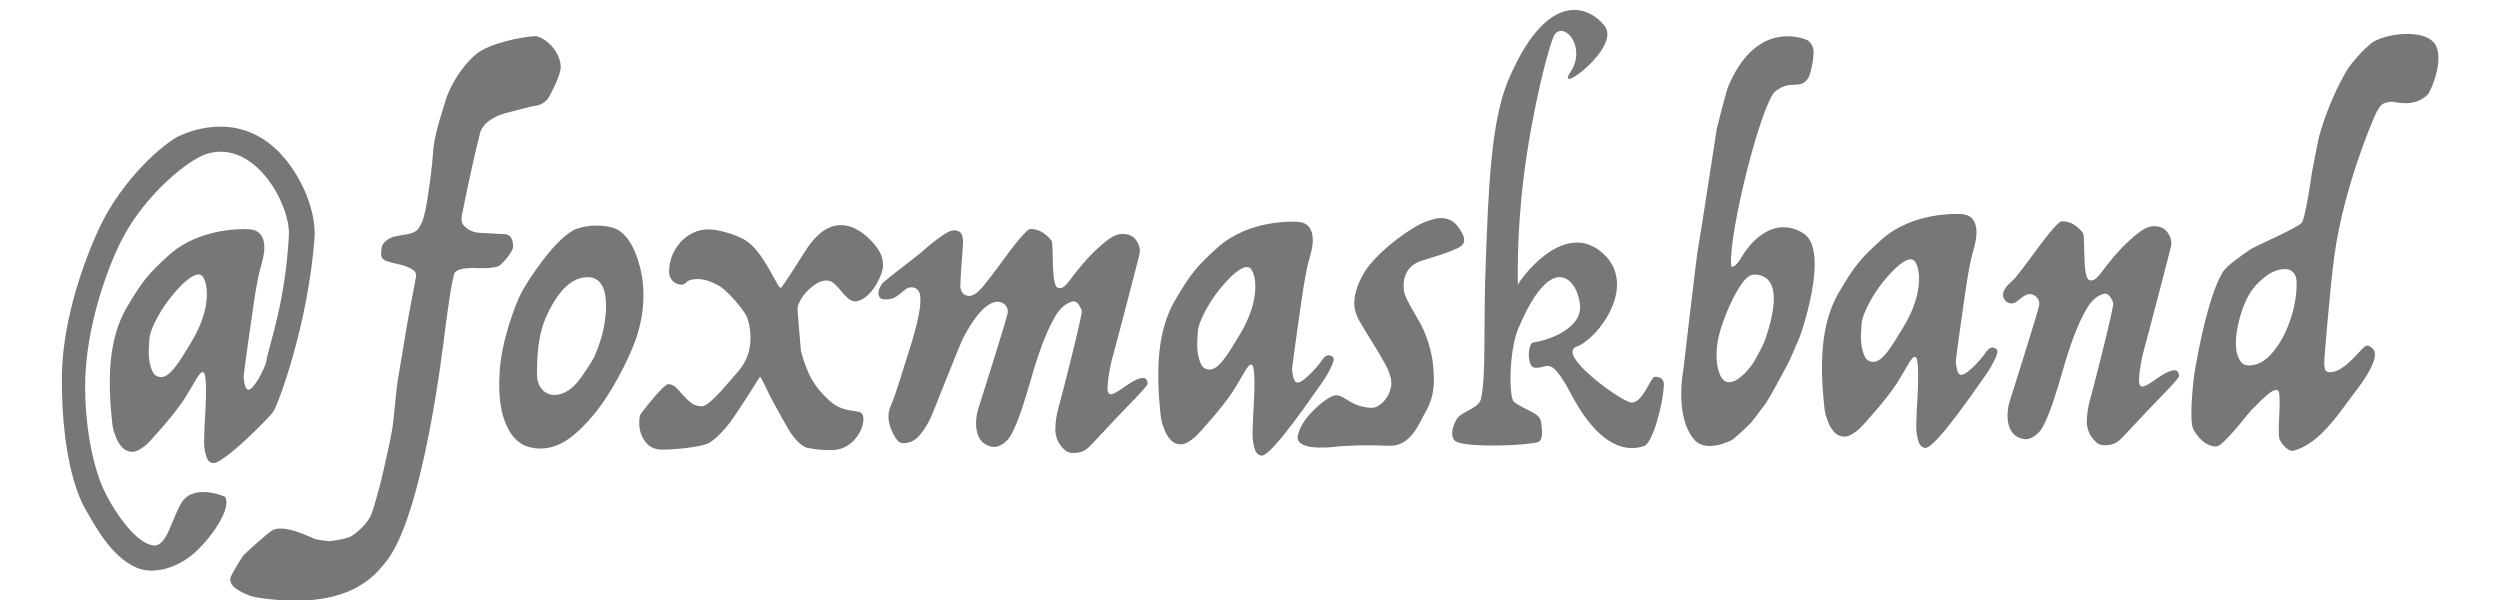 <?xml version="1.0" encoding="UTF-8" standalone="no"?>
<!DOCTYPE svg PUBLIC "-//W3C//DTD SVG 1.1//EN" "http://www.w3.org/Graphics/SVG/1.1/DTD/svg11.dtd">
<svg width="100%" height="100%" viewBox="0 0 1500 360" version="1.1" xmlns="http://www.w3.org/2000/svg" xmlns:xlink="http://www.w3.org/1999/xlink" xml:space="preserve" xmlns:serif="http://www.serif.com/" style="fill-rule:evenodd;clip-rule:evenodd;stroke-linejoin:round;stroke-miterlimit:1.414;">
    <g transform="matrix(1,0,0,1,-195.553,-617.195)">
        <g transform="matrix(1.622,0,0,1.622,0.404,-1051.38)">
            <path d="M298.475,1047.36C304.84,1043.67 317.724,1041.6 319.327,1042.23C320.929,1042.86 322.36,1043.77 323.62,1044.97C324.879,1046.18 325.881,1047.55 326.625,1049.1C327.369,1050.64 327.741,1052.1 327.741,1053.48C327.741,1054.16 327.541,1055.14 327.14,1056.39C326.74,1057.65 326.224,1058.94 325.595,1060.26C324.965,1061.58 324.364,1062.78 323.792,1063.87C323.219,1064.95 322.761,1065.61 322.418,1065.84C321.616,1066.64 320.786,1067.19 319.928,1067.47C319.069,1067.76 318.239,1067.93 317.438,1067.99C316.636,1068.04 310.74,1069.76 309.366,1070.05C307.992,1070.33 306.619,1070.74 305.245,1071.25C303.871,1071.77 302.526,1072.48 301.209,1073.4C299.893,1074.31 298.834,1075.63 298.032,1077.35C297.689,1078.61 297.116,1080.95 296.315,1084.39C295.513,1087.82 294.712,1091.37 293.911,1095.03C292.995,1099.38 292.237,1103 291.207,1108.15C290.755,1110.41 291.306,1111.52 291.936,1112.21C292.565,1112.89 293.338,1113.47 294.254,1113.92C295.17,1114.38 296.143,1114.67 297.173,1114.78C298.204,1114.9 299.12,1114.95 299.921,1114.95C299.921,1114.95 305.969,1115.31 306.533,1115.3C310.678,1115.21 310.053,1120.28 310.053,1120.28C310.053,1120.62 309.796,1121.22 309.28,1122.08C308.765,1122.94 308.136,1123.8 307.391,1124.66C306.647,1125.52 305.913,1126.27 305.159,1126.89C303.408,1128.33 295.284,1127.84 295.284,1127.84C291.964,1127.84 289.761,1128.35 288.673,1129.38C287.585,1130.41 285.439,1147.1 284.981,1150.59C284.523,1154.08 276.985,1220.72 262.57,1237.14C259.751,1240.35 250.053,1255.29 215.087,1249.68C213.701,1249.45 212.311,1248.93 210.88,1248.3C209.448,1247.67 208.189,1246.93 207.101,1246.07C206.014,1245.21 205.47,1244.15 205.47,1242.89C205.47,1242.55 205.728,1241.89 206.243,1240.92C206.758,1239.94 207.359,1238.89 208.046,1237.74C208.733,1236.6 209.42,1235.51 210.107,1234.48C210.794,1233.45 219.502,1225.81 220.926,1224.95C225.453,1222.21 236.21,1228.01 236.897,1228.12C237.469,1228.35 241.29,1228.84 241.977,1228.89C242.664,1228.95 248.603,1228.1 250.377,1227.01C252.152,1225.92 256.164,1222.52 257.504,1219.37C258.311,1217.47 258.935,1215.07 259.737,1212.33C260.538,1209.58 261.311,1206.57 262.055,1203.31C262.799,1200.05 263.486,1196.96 264.116,1194.04C264.745,1191.12 265.232,1188.57 265.575,1186.39C265.919,1184.22 266.978,1172.28 267.378,1169.82C267.779,1167.36 268.237,1164.64 268.752,1161.66C269.267,1158.69 269.754,1155.77 270.212,1152.91C270.67,1150.05 271.128,1147.41 271.586,1145.01C272.044,1142.6 273.389,1135.39 274.162,1131.27C274.504,1129.45 273.503,1128.69 272.187,1128.01C270.87,1127.32 269.382,1126.8 267.722,1126.46C266.062,1126.12 264.574,1125.72 263.257,1125.26C261.94,1124.8 261.282,1123.94 261.282,1122.68C261.282,1121.88 261.415,1121.06 261.54,1120.19C261.854,1118.01 264.831,1116.53 266.09,1116.24C267.35,1115.96 268.609,1115.73 269.869,1115.56C271.128,1115.38 272.301,1115.07 273.389,1114.61C274.477,1114.15 275.249,1113.35 275.707,1112.21C276.165,1111.63 276.623,1110.55 277.081,1108.94C277.539,1107.34 277.94,1105.45 278.283,1103.28C278.627,1101.1 278.97,1098.76 279.314,1096.24C279.657,1093.72 279.943,1091.34 280.172,1089.11C280.401,1086.88 280.47,1084.86 280.687,1083.1C281.432,1077.06 284.395,1068.49 284.809,1066.96C286.765,1059.72 292.877,1050.59 298.475,1047.36Z" style="fill:rgb(119,119,119);fill-rule:nonzero;"/>
        </g>
        <g transform="matrix(1.559,0,0,1.559,654.713,-986.248)">
            <path d="M370.588,1061.81C380.589,1038.14 396.368,1042.15 400.628,1043.76C402.213,1044.36 403.523,1046.57 403.461,1048.57C403.408,1050.28 403.232,1052.12 402.774,1054.06C402.316,1056.01 402.023,1058.35 400.37,1059.82C397.289,1062.55 394.239,1059.35 388.802,1063.6C383.428,1067.8 370.784,1117.88 371.704,1130.58C371.827,1132.28 374.165,1130.07 374.967,1128.69C375.768,1127.32 376.799,1125.77 378.058,1124.06C379.317,1122.34 380.888,1120.83 382.695,1119.42C390.888,1113.04 397.766,1117.22 399.524,1118.3C410.074,1124.83 398.236,1158.43 397.606,1159.51C396.977,1160.6 394.492,1166.88 393.576,1168.49C392.66,1170.09 386.587,1181.76 384.755,1184.16C383.153,1186.22 381.636,1188.23 380.205,1190.17C378.773,1192.12 372.906,1197.27 372.219,1197.73C371.532,1198.19 361.942,1203 357.45,1197.64C349.811,1188.52 353.329,1170.94 353.329,1170.94C353.329,1170.94 358.452,1126.52 359.082,1123.54C359.712,1120.57 365.865,1079.87 366.209,1078.03C366.667,1075.97 369.999,1063.2 370.588,1061.81ZM380.634,1134.19C379.031,1134.19 377.4,1135.39 375.74,1137.8C374.08,1140.2 372.563,1142.95 371.189,1146.04C369.815,1149.13 368.67,1152.13 367.754,1155.05C366.838,1157.97 365.197,1164.44 366.724,1170.6C369.596,1182.17 378.932,1170.43 380.369,1167.97C381.595,1165.87 384.102,1161.31 384.829,1159.2C392.648,1136.51 384.755,1134.19 380.634,1134.19Z" style="fill:rgb(119,119,119);fill-rule:nonzero;"/>
        </g>
        <g transform="matrix(1.581,0,0,1.581,797.682,-1009.89)">
            <path d="M518.704,1045.83C522.727,1042.26 537.89,1039.7 542.786,1045.28C547.333,1050.46 541.827,1063.65 540.514,1064.98C535.329,1070.25 527.691,1067.73 527.119,1067.73C526.318,1067.73 525.516,1067.84 524.715,1068.07C523.913,1068.3 523.284,1068.64 522.826,1069.1C522.139,1069.79 521.366,1071.05 520.507,1072.88C519.649,1074.71 508.703,1099.93 505.052,1126.2C503.483,1137.49 501.188,1165.62 501.188,1166.64C501.188,1167.68 501.302,1168.56 501.531,1169.31C501.76,1170.05 502.333,1170.42 503.249,1170.42C504.737,1170.42 506.254,1169.91 507.799,1168.88C509.345,1167.85 510.747,1166.67 512.007,1165.36C513.266,1164.04 514.382,1162.87 515.355,1161.84C516.329,1160.81 517.044,1160.29 517.502,1160.29C518.189,1160.29 518.764,1160.72 519.477,1161.32C523.142,1164.4 515.545,1174.52 512.522,1178.41C507.857,1184.41 499.766,1197.7 489.42,1200.21C487.43,1200.69 484.272,1196.9 484.101,1195.24C483.929,1193.58 483.9,1191.69 484.015,1189.57C484.129,1187.45 484.215,1185.48 484.272,1183.65C484.33,1181.82 484.301,1180.27 484.187,1179.01C484.072,1177.75 483.729,1177.12 483.156,1177.12C482.24,1177.12 481.067,1177.72 479.636,1178.92C478.205,1180.13 476.688,1181.59 475.085,1183.3C474.055,1184.22 472.852,1185.54 471.479,1187.25C470.105,1188.97 468.702,1190.66 467.271,1192.32C465.84,1193.98 464.466,1195.44 463.15,1196.7C461.833,1197.96 460.831,1198.59 460.145,1198.59C459,1198.59 457.855,1198.27 456.71,1197.64C455.565,1197.01 453.528,1195.63 451.558,1192.15C449.753,1188.95 451.635,1172.73 451.902,1171.11C453.844,1159.33 457.654,1141.02 462.463,1132.82C463.638,1130.81 465.583,1129.32 467.529,1127.84C469.475,1126.35 471.45,1124.94 473.454,1123.63C475.457,1122.31 491.202,1115.63 492.721,1113.59C494.152,1111.67 496.551,1094.52 496.551,1094.52C496.551,1094.52 498.784,1082.84 499.127,1081.47C499.471,1080.09 502.733,1067.85 509.774,1055.88C510.982,1053.83 512.579,1052.1 514.068,1050.38C515.556,1048.67 517.153,1047.21 518.704,1045.83ZM486.419,1131.27C484.129,1131.27 481.897,1132.01 479.722,1133.5C477.546,1134.99 475.629,1136.82 473.969,1139C472.309,1141.17 469.328,1146.62 467.958,1155.4C467.646,1157.4 467.615,1159.4 467.786,1161.41C467.958,1163.41 468.559,1165.1 469.59,1166.47C470.62,1167.85 472.452,1168.19 475.085,1167.5C477.26,1166.93 479.35,1165.5 481.353,1163.21C483.357,1160.92 485.074,1158.23 486.505,1155.14C487.936,1152.05 489.024,1148.81 489.768,1145.44C490.512,1142.06 490.827,1138.94 490.712,1136.08C490.712,1135.16 490.541,1134.36 490.197,1133.67C489.968,1133.1 489.539,1132.56 488.909,1132.04C488.279,1131.53 487.449,1131.27 486.419,1131.27Z" style="fill:rgb(119,119,119);fill-rule:nonzero;"/>
        </g>
        <g transform="matrix(1.353,0,0,1.353,358.945,267.364)">
            <path d="M134.932,360.038C140.421,358 148.491,358.152 152.682,360.208C157.233,362.441 159.803,367.852 160.805,370.237C168.392,388.3 162.509,405.317 160.904,409.863C159.862,412.816 153.9,427.203 145.312,438.861C140.679,445.151 134.814,451.201 129.879,454.206C120.899,459.674 113.104,456.814 111.365,455.878C109.627,454.942 108.123,453.705 106.853,452.168C105.582,450.63 104.601,448.868 103.744,446.953C100.123,438.866 100.493,429.147 100.823,423.27C101.572,409.913 107.699,393.628 110.44,388.346C113.181,383.065 125.982,363.36 134.932,360.038ZM139.846,381.468C130.52,381.375 124.65,392.317 122.196,397.413C119.752,402.487 117.328,408.988 117.366,424.499C117.392,435.021 128.677,437.732 136.737,426.194C137.979,424.416 142.152,418.506 143.155,415.966C143.653,414.705 145.722,409.881 146.786,404.805C147.867,399.649 150.933,381.579 139.846,381.468Z" style="fill:rgb(119,119,119);fill-rule:nonzero;"/>
        </g>
        <g transform="matrix(1.353,0,0,1.378,358.945,258.451)">
            <path d="M175.947,378.66C175.947,376.12 176.415,373.747 177.351,371.54C178.287,369.334 179.524,367.395 181.062,365.724C182.6,364.053 184.438,362.715 186.577,361.713C188.717,360.71 190.99,360.208 193.397,360.208C196.873,360.208 205.244,361.975 210.344,365.323C218.59,370.735 224.299,386.928 225.618,385.6C226.671,384.541 232.867,375.138 236.217,369.846C251.424,345.825 267.138,366.56 268.609,368.833C270.08,371.106 270.782,372.542 270.815,376.454C270.835,378.855 266.434,390.089 259.182,391.497C257.607,391.802 256.241,391.029 255.171,390.093C254.101,389.157 253.098,388.12 252.162,386.984C251.226,385.847 250.257,384.811 249.254,383.875C248.251,382.939 247.081,382.471 245.744,382.471C244.14,382.471 242.569,382.973 241.031,383.975C239.493,384.978 238.123,386.115 236.919,387.385C235.716,388.655 234.747,389.992 234.011,391.396C233.276,392.8 232.908,393.903 232.908,394.706C232.908,396.711 234.395,412.143 234.395,412.946C234.395,413.027 236.087,419.851 238.912,424.927C241.76,430.043 245.685,433.465 246.246,434.016C252.535,440.206 258.651,438.638 260.987,440.033C264.482,442.12 259.996,455.35 249.475,456.204C243.72,456.671 237.105,455.438 236.418,455.076C235.148,454.407 233.978,453.538 232.908,452.468C231.838,451.399 230.802,450.162 229.799,448.758C228.796,447.354 223.331,437.559 221.211,433.708C219.848,431.235 216.796,424.389 216.261,424.389C216.127,424.389 206.584,439.649 202.823,444.446C200.227,447.758 196.973,451.232 193.698,453.17C190.422,455.109 176.159,456.341 172.137,456.079C169.335,455.896 167.056,454.909 165.318,452.569C163.579,450.229 162.71,447.521 162.71,444.446C162.71,443.109 162.81,442.039 163.011,441.237C163.212,440.435 173.541,427.598 175.546,427.598C176.883,427.598 178.053,428.1 179.056,429.103C180.059,430.105 181.095,431.209 182.165,432.412C183.235,433.615 184.405,434.718 185.675,435.721C186.945,436.724 188.583,437.226 190.589,437.226C194.028,437.225 203.677,425.161 206.534,422.083C214.962,413.003 211.567,400.817 210.344,398.115C209.157,395.491 201.842,386.499 197.207,384.276C194.799,383.121 189.978,380.68 184.772,382.471C184.14,382.689 183.703,383.273 183.168,383.675C182.633,384.076 182.098,384.276 181.563,384.276C179.959,384.276 178.622,383.741 177.552,382.672C176.482,381.602 175.947,380.265 175.947,378.66Z" style="fill:rgb(119,119,119);fill-rule:nonzero;"/>
        </g>
        <g transform="matrix(1.353,0,0,1.332,358.945,274.801)">
            <path d="M302.103,360.81C304.109,360.81 305.346,361.512 305.814,362.916C306.282,364.32 306.415,365.991 306.215,367.93C306.014,369.869 304.978,385.379 305.112,386.382C305.245,387.385 305.58,388.254 306.114,388.99C306.649,389.725 307.43,390.092 308.421,390.293C311.311,390.88 314.405,387.051 315.742,385.379C317.079,383.708 318.516,381.836 320.054,379.763C321.591,377.691 323.196,375.485 324.867,373.145C326.539,370.805 328.11,368.699 329.581,366.827C331.051,364.955 332.389,363.384 333.592,362.114C334.795,360.843 335.664,360.208 336.199,360.208C338.205,360.208 339.977,360.71 341.514,361.713C343.052,362.715 344.389,363.952 345.526,365.423C346.662,366.894 345.131,385.77 348.382,386.726C351.266,387.574 353.237,383.595 356.247,379.822C358.325,377.217 360.267,374.783 362.674,372.242C365.081,369.702 367.554,367.429 370.095,365.423C372.635,363.417 374.908,362.415 376.914,362.415C379.588,362.415 381.561,363.25 382.831,364.922C384.101,366.593 384.736,368.365 384.736,370.237C384.736,370.638 384.602,371.407 384.335,372.543C384.068,373.68 373.538,414.896 372.401,418.773C371.265,422.651 369.993,431.276 370.496,433.314C370.675,434.04 371.031,434.484 371.699,434.618C372.368,434.752 373.505,434.284 375.109,433.214C375.778,432.813 376.847,432.078 378.318,431.008C379.789,429.938 381.26,429.036 382.731,428.3C384.201,427.565 385.472,427.231 386.541,427.298C387.611,427.364 388.586,429.467 387.945,430.406C385.848,433.479 380.04,439.162 373.958,445.734C368.59,451.534 363.646,456.85 363.175,457.382C362.173,458.519 361.069,459.421 359.866,460.09C358.663,460.759 357.058,461.093 355.052,461.093C353.582,461.093 352.378,460.658 351.442,459.789C350.506,458.92 349.704,457.951 349.036,456.881C348.367,455.811 347.899,454.708 347.632,453.572C347.364,452.435 347.23,451.599 347.23,451.065C347.23,447.321 347.732,443.744 348.735,440.334C349.737,436.925 359.431,398.416 358.964,397.012C358.496,395.608 357.86,394.472 357.058,393.603C356.256,392.733 355.253,392.566 354.05,393.101C351.375,394.037 349.036,396.277 347.03,399.82C345.024,403.363 343.152,407.508 341.414,412.255C339.676,417.002 338.071,422.016 336.6,427.298C335.13,432.579 333.659,437.426 332.188,441.839C330.717,446.251 329.213,449.928 327.675,452.87C326.138,455.811 322.56,458.875 319.266,458.297C310.184,456.707 311.931,445.048 312.867,441.839C313.803,438.629 326.438,398.583 326.171,397.514C326.171,395.909 325.498,394.507 323.965,393.603C320.393,391.494 316.21,395.14 314.338,397.213C312.466,399.285 310.828,401.491 309.424,403.831C308.02,406.171 306.816,408.378 305.814,410.45C304.811,412.523 293.813,440.836 292.476,444.045C291.139,447.254 289.434,450.162 287.362,452.769C285.289,455.377 282.782,456.68 279.84,456.68C279.038,456.68 278.269,456.38 277.534,455.778C276.799,455.176 271.827,448.103 273.623,441.638C273.943,440.486 275.094,438.028 276.431,434.016C277.768,430.005 279.138,425.626 280.542,420.879C281.946,416.133 290.041,393.096 286.559,388.087C285.92,387.167 285.122,386.482 283.25,386.482C282.448,386.482 281.679,386.75 280.944,387.285C280.208,387.82 279.439,388.455 278.637,389.19C277.835,389.925 276.932,390.561 275.929,391.095C274.927,391.63 273.623,391.898 272.018,391.898C271.082,391.898 270.009,391.852 269.411,391.095C268.027,389.344 269.177,386.65 270.314,384.978C271.45,383.307 286.76,371.774 288.164,370.437C289.568,369.1 291.139,367.73 292.877,366.326C294.615,364.922 296.354,363.651 298.092,362.515C299.83,361.378 301.167,360.81 302.103,360.81Z" style="fill:rgb(119,119,119);fill-rule:nonzero;"/>
        </g>
        <g transform="matrix(1.353,0,0,1.324,358.945,277.828)">
            <path d="M453.731,356.799C456.539,356.799 458.544,357.601 459.748,359.206C460.951,360.81 462.062,363.806 460.951,369.334C460.587,371.147 460.049,373.145 459.447,375.351C458.845,377.557 458.401,380.352 457.931,382.674C457.043,387.063 452.16,422.685 452.226,423.687C452.293,424.69 452.427,425.693 452.628,426.696C452.828,427.699 453.094,428.654 453.731,429.303C455.805,431.417 462.681,423.432 464.762,420.579C465.711,419.278 467.548,415.652 470.378,418.172C471.99,419.608 466.556,428.395 464.617,430.984C463.096,433.016 443.149,463.413 438.588,462.798C437.46,462.645 436.549,461.962 435.88,460.491C435.078,458.084 434.677,455.711 434.677,453.371C434.677,451.031 434.873,447.973 434.938,445.192C434.991,442.951 436.616,422.229 434.276,421.581C432.646,421.13 430.643,426.128 426.45,432.937C421.428,441.092 410.509,453.137 409.506,454.073C408.503,455.009 407.4,455.845 406.197,456.58C404.993,457.315 403.924,457.683 402.988,457.683C401.116,457.683 399.578,457.015 398.375,455.678C397.171,454.34 396.235,452.769 395.567,450.964C394.898,449.159 394.267,447.373 394.062,445.549C391.657,424.067 392.503,406.012 400.356,392.345C407.112,380.585 409.845,377.065 419.233,368.432C433.268,355.526 453.731,356.799 453.731,356.799ZM433.574,377.758C431.372,376.136 426.867,379.186 421.239,385.981C419.088,388.579 417.228,391.229 415.623,393.903C414.019,396.578 412.748,399.085 411.813,401.425C410.877,403.764 410.409,405.603 410.409,406.94C410.409,407.609 410.342,408.845 410.208,410.651C410.074,412.456 410.141,414.328 410.409,416.266C410.676,418.205 411.177,419.943 411.913,421.481C412.648,423.019 413.952,423.788 415.824,423.788C417.562,423.788 419.601,422.25 421.941,419.175C424.281,416.099 426.273,412.5 428.56,408.745C439.081,391.471 435.936,379.498 433.574,377.758Z" style="fill:rgb(119,119,119);fill-rule:nonzero;"/>
        </g>
        <g transform="matrix(1.353,0,0,1.337,358.945,273.032)">
            <path d="M511.293,356.999C514.378,355.897 521.427,352.687 526.135,359.607C527.522,361.645 528.542,363.351 528.542,365.222C528.542,366.693 527.472,367.93 525.333,368.933C523.193,369.936 520.786,370.872 518.112,371.741C515.438,372.61 512.797,373.446 510.19,374.248C507.583,375.05 504.026,376.681 502.468,380.967C501.912,382.497 501.666,384.076 501.666,385.68C501.666,387.285 501.933,388.822 502.468,390.293C503.003,391.764 506.513,398.149 507.783,400.221C509.053,402.294 510.223,404.667 511.293,407.341C512.363,410.015 513.265,413.024 514.001,416.367C514.736,419.709 515.003,423.455 515.104,427.598C515.234,432.943 513.879,437.901 511.65,441.827C508.71,447.005 504.988,457.926 495.138,457.461C486.086,457.034 477.007,457.24 470.315,458.007C468.96,458.162 452.46,459.893 454.934,452.268C455.223,451.378 455.536,449.861 456.739,447.855C457.943,445.85 459.447,443.911 461.252,442.039C463.057,440.167 464.962,438.496 466.968,437.025C468.974,435.554 470.719,434.673 472.183,434.819C475.932,435.191 478.457,439.921 487.225,440.435C488.56,440.513 489.799,440.033 490.936,439.231C492.072,438.429 493.042,437.46 493.844,436.323C494.646,435.186 495.248,433.983 495.649,432.713C496.05,431.443 496.251,430.339 496.251,429.403C496.251,427.13 495.381,424.356 493.643,421.08C491.905,417.804 489.966,414.461 487.827,411.052C485.687,407.642 483.749,404.4 482.01,401.324C481.135,399.775 479.754,396.682 479.793,393.129C479.831,389.632 481.279,385.671 481.81,384.477C482.88,382.07 484.009,379.813 485.42,377.858C491.911,368.866 505.609,359.03 511.293,356.999Z" style="fill:rgb(119,119,119);fill-rule:nonzero;"/>
        </g>
        <g transform="matrix(1.048,0,0,1.024,209.192,-89.328)">
            <path d="M834.969,923.399C837.973,907.92 836.028,884.751 837.729,840.186C839.161,802.673 840.453,761.361 850.423,737.164C872.239,684.217 896.145,692.639 905.714,705.229C915.284,717.818 876.643,746.673 886.049,732.275C895.454,717.877 882.956,702.759 877.272,709.915C874.308,713.647 864.18,754.14 859.394,793.164C855.002,828.972 856.035,857.633 856.035,856.909C856.035,855.395 881.103,818.638 903.583,837.437C926.062,856.236 901.683,888.719 889.71,893.041C877.737,897.364 913.407,923.917 920.233,925.694C927.06,927.472 931.991,910.889 934.174,910.788C936.756,910.667 939.722,911.442 939.585,915.415C939.192,926.847 933.078,949.607 928.399,951.237C924.467,952.605 906.262,959.084 886.741,921.388C873.961,896.712 873.381,906.404 865.486,905.397C861.085,904.835 861.523,890.934 864.891,890.599C870.807,890.01 891.194,883.713 891.609,870.542C892.024,857.371 877.094,831.972 856.313,882.285C852.167,892.323 851.056,910.327 852.18,919.999C852.511,922.855 853.032,924.818 853.716,925.371C860.403,930.777 868.751,931.447 869.37,937.727C869.742,941.5 870.857,948.168 867.189,949.09C858.845,951.187 829.658,952.147 821.445,949.092C816.476,947.244 818.467,939.559 821.131,935.3C823.795,931.041 833.828,929.281 834.969,923.399Z" style="fill:rgb(119,119,119);"/>
        </g>
        <g transform="matrix(1.353,0,0,1.324,757.176,273.203)">
            <path d="M453.731,356.799C456.539,356.799 458.544,357.601 459.748,359.206C460.951,360.81 462.062,363.806 460.951,369.334C460.587,371.147 460.049,373.145 459.447,375.351C458.845,377.557 458.401,380.352 457.931,382.674C457.043,387.063 452.16,422.685 452.226,423.687C452.293,424.69 452.427,425.693 452.628,426.696C452.828,427.699 453.094,428.654 453.731,429.303C455.805,431.417 462.681,423.432 464.762,420.579C465.711,419.278 467.548,415.652 470.378,418.172C471.99,419.608 466.556,428.395 464.617,430.984C463.096,433.016 443.149,463.413 438.588,462.798C437.46,462.645 436.549,461.962 435.88,460.491C435.078,458.084 434.677,455.711 434.677,453.371C434.677,451.031 434.873,447.973 434.938,445.192C434.991,442.951 436.616,422.229 434.276,421.581C432.646,421.13 430.643,426.128 426.45,432.937C421.428,441.092 410.509,453.137 409.506,454.073C408.503,455.009 407.4,455.845 406.197,456.58C404.993,457.315 403.924,457.683 402.988,457.683C401.116,457.683 399.578,457.015 398.375,455.678C397.171,454.34 396.235,452.769 395.567,450.964C394.898,449.159 394.267,447.373 394.062,445.549C391.657,424.067 392.503,406.012 400.356,392.345C407.112,380.585 409.845,377.065 419.233,368.432C433.268,355.526 453.731,356.799 453.731,356.799ZM433.574,377.758C431.372,376.136 426.867,379.186 421.239,385.981C419.088,388.579 417.228,391.229 415.623,393.903C414.019,396.578 412.748,399.085 411.813,401.425C410.877,403.764 410.409,405.603 410.409,406.94C410.409,407.609 410.342,408.845 410.208,410.651C410.074,412.456 410.141,414.328 410.409,416.266C410.676,418.205 411.177,419.943 411.913,421.481C412.648,423.019 413.952,423.788 415.824,423.788C417.562,423.788 419.601,422.25 421.941,419.175C424.281,416.099 426.273,412.5 428.56,408.745C439.081,391.471 435.936,379.498 433.574,377.758Z" style="fill:rgb(119,119,119);fill-rule:nonzero;"/>
        </g>
        <g transform="matrix(1.353,0,0,1.324,-270.127,282.31)">
            <path d="M453.731,356.799C456.539,356.799 458.544,357.601 459.748,359.206C460.951,360.81 462.062,363.806 460.951,369.334C460.587,371.147 460.049,373.145 459.447,375.351C458.845,377.557 458.401,380.352 457.931,382.674C457.043,387.063 452.16,422.685 452.226,423.687C452.293,424.69 452.427,425.693 452.628,426.696C452.828,427.699 453.094,428.654 453.731,429.303C455.805,431.417 461.811,419.879 462.343,416.362C463.426,409.204 470.547,391.149 472.296,359.659C473.057,345.963 457.479,316.233 436.217,322.558C427.681,325.098 408.623,341.119 398.414,361.156C392.322,373.113 383.824,396.707 382.205,420.336C381.181,435.281 383.103,458.119 389.773,473.922C393.13,481.875 403.738,499.309 412.329,500.116C418.254,500.673 420.337,487.802 424.827,480.527C430.047,472.071 443.854,477.744 444.067,478.141C446.773,483.192 438.84,495.355 431.238,502.748C423.989,509.798 412.634,513.879 404.456,510.074C393.448,504.953 386.739,491.861 382.431,484.37C373.086,468.125 371.374,438.796 371.627,422.886C372.045,396.542 382.247,369.244 388.259,356.154C398.432,334.009 417.038,317.637 423.73,314.508C428.144,312.444 453.045,301.396 471.918,326.595C480.075,337.487 484.382,350.986 483.64,361.022C480.832,399.017 468.152,434.936 465.289,439.619C463.962,441.789 443.149,463.413 438.588,462.798C437.46,462.645 436.549,461.962 435.88,460.491C435.078,458.084 434.677,455.711 434.677,453.371C434.677,451.031 434.873,447.973 434.938,445.192C434.991,442.951 436.616,422.229 434.276,421.581C432.646,421.13 430.643,426.128 426.45,432.937C421.428,441.092 410.509,453.137 409.506,454.073C408.503,455.009 407.4,455.845 406.197,456.58C404.993,457.315 403.924,457.683 402.988,457.683C401.116,457.683 399.578,457.015 398.375,455.678C397.171,454.34 396.235,452.769 395.567,450.964C394.898,449.159 394.267,447.373 394.062,445.549C391.657,424.067 392.503,406.012 400.356,392.345C407.112,380.585 409.845,377.065 419.233,368.432C433.268,355.526 453.731,356.799 453.731,356.799ZM433.574,377.758C431.372,376.136 426.867,379.186 421.239,385.981C419.088,388.579 417.228,391.229 415.623,393.903C414.019,396.578 412.748,399.085 411.813,401.425C410.877,403.764 410.409,405.603 410.409,406.94C410.409,407.609 410.342,408.845 410.208,410.651C410.074,412.456 410.141,414.328 410.409,416.266C410.676,418.205 411.177,419.943 411.913,421.481C412.648,423.019 413.952,423.788 415.824,423.788C417.562,423.788 419.601,422.25 421.941,419.175C424.281,416.099 426.273,412.5 428.56,408.745C439.081,391.471 435.936,379.498 433.574,377.758Z" style="fill:rgb(119,119,119);fill-rule:nonzero;"/>
        </g>
        <g transform="matrix(1.353,0,0,1.332,977.836,270.175)">
            <path d="M315.438,396.804C312.708,398.253 309.01,395.454 310.388,391.674C311.282,389.223 314.405,387.051 315.742,385.379C317.079,383.708 318.516,381.836 320.054,379.763C321.591,377.691 323.196,375.485 324.867,373.145C326.539,370.805 328.11,368.699 329.581,366.827C331.051,364.955 332.389,363.384 333.592,362.114C334.795,360.843 335.664,360.208 336.199,360.208C338.205,360.208 339.977,360.71 341.514,361.713C343.052,362.715 344.389,363.952 345.526,365.423C346.662,366.894 345.131,385.77 348.382,386.726C351.266,387.574 353.237,383.595 356.247,379.822C358.325,377.217 360.267,374.783 362.674,372.242C365.081,369.702 367.554,367.429 370.095,365.423C372.635,363.417 374.908,362.415 376.914,362.415C379.588,362.415 381.561,363.25 382.831,364.922C384.101,366.593 384.736,368.365 384.736,370.237C384.736,370.638 384.602,371.407 384.335,372.543C384.068,373.68 373.538,414.896 372.401,418.773C371.265,422.651 369.993,431.276 370.496,433.314C370.675,434.04 371.031,434.484 371.699,434.618C372.368,434.752 373.505,434.284 375.109,433.214C375.778,432.813 376.847,432.078 378.318,431.008C379.789,429.938 381.26,429.036 382.731,428.3C384.201,427.565 385.472,427.231 386.541,427.298C387.611,427.364 388.586,429.467 387.945,430.406C385.848,433.479 380.04,439.162 373.958,445.734C368.59,451.534 363.646,456.85 363.175,457.382C362.173,458.519 361.069,459.421 359.866,460.09C358.663,460.759 357.058,461.093 355.052,461.093C353.582,461.093 352.378,460.658 351.442,459.789C350.506,458.92 349.704,457.951 349.036,456.881C348.367,455.811 347.899,454.708 347.632,453.572C347.364,452.435 347.23,451.599 347.23,451.065C347.23,447.321 347.732,443.744 348.735,440.334C349.737,436.925 359.431,398.416 358.964,397.012C358.496,395.608 357.86,394.472 357.058,393.603C356.256,392.733 355.253,392.566 354.05,393.101C351.375,394.037 349.036,396.277 347.03,399.82C345.024,403.363 343.152,407.508 341.414,412.255C339.676,417.002 338.071,422.016 336.6,427.298C335.13,432.579 333.659,437.426 332.188,441.839C330.717,446.251 329.213,449.928 327.675,452.87C326.138,455.811 322.56,458.875 319.266,458.297C310.184,456.707 311.931,445.048 312.867,441.839C313.803,438.629 326.438,398.583 326.171,397.514C326.171,395.909 325.498,394.507 323.965,393.603C320.393,391.494 317.892,395.501 315.438,396.804Z" style="fill:rgb(119,119,119);fill-rule:nonzero;"/>
        </g>
    </g>
</svg>
